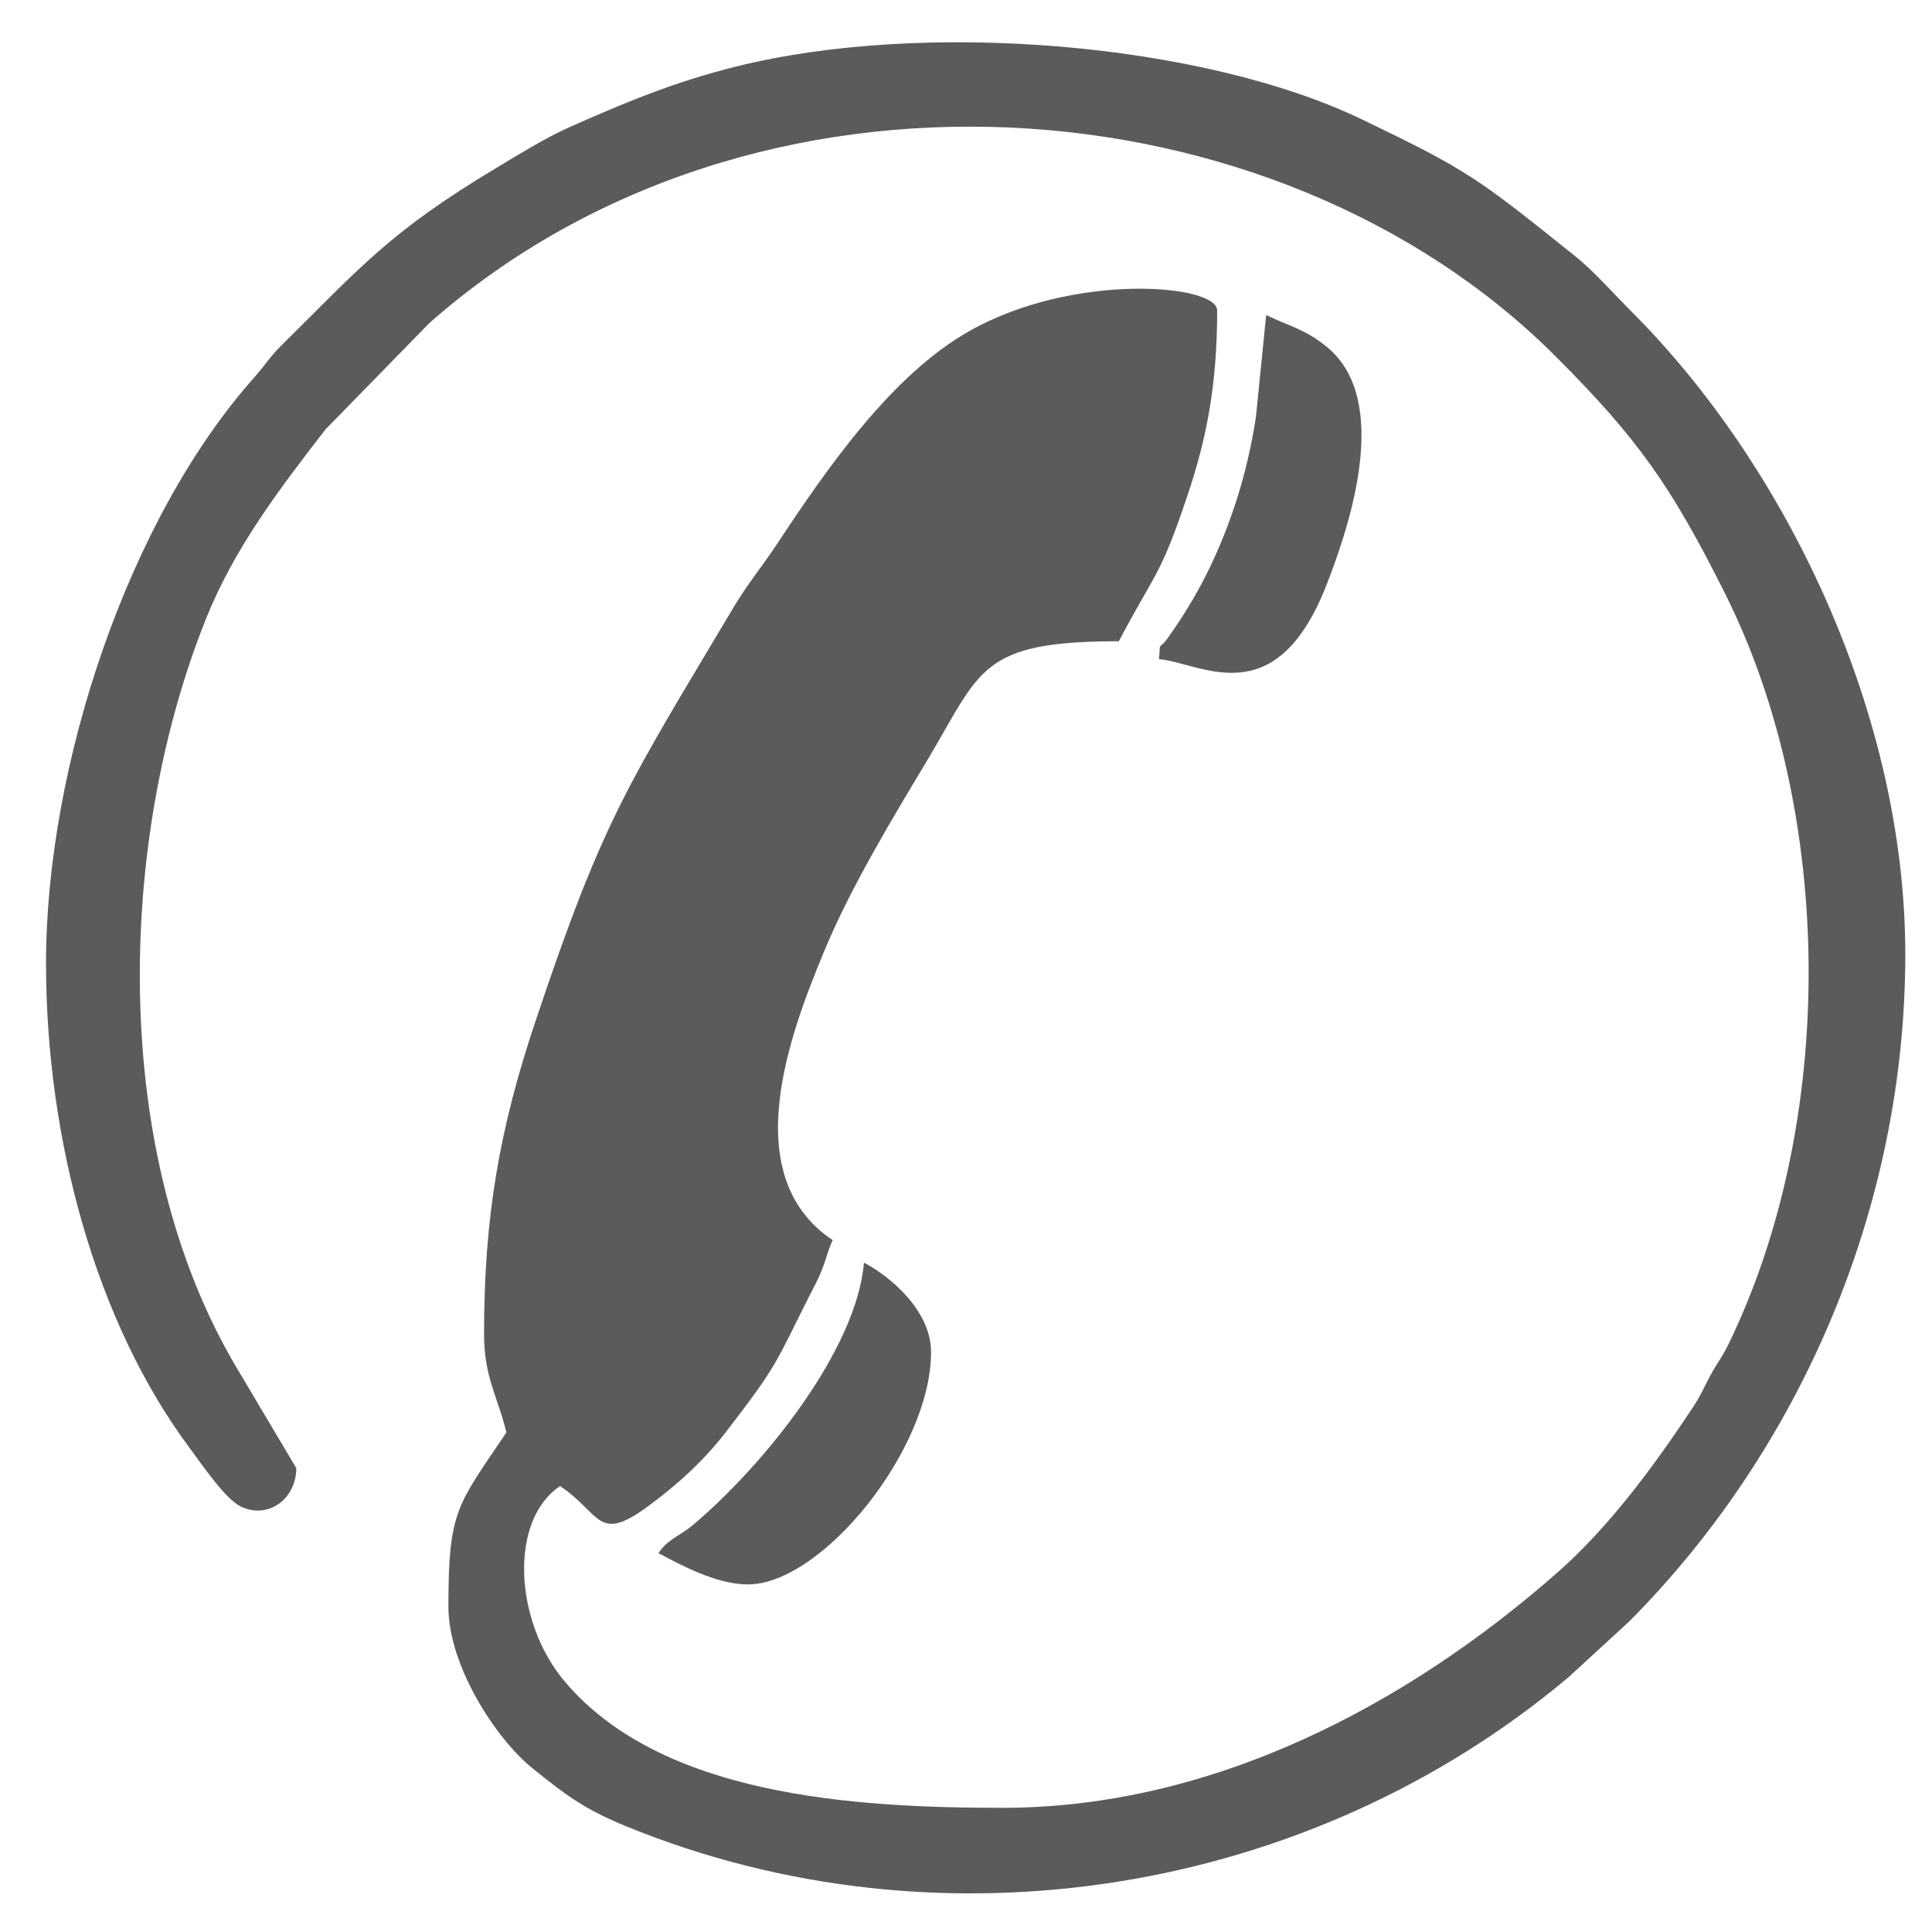 <?xml version="1.0" encoding="UTF-8"?> <!-- Creator: CorelDRAW X7 --> <svg xmlns="http://www.w3.org/2000/svg" xmlns:xlink="http://www.w3.org/1999/xlink" xml:space="preserve" width="110mm" height="110mm" style="shape-rendering:geometricPrecision; text-rendering:geometricPrecision; image-rendering:optimizeQuality; fill-rule:evenodd; clip-rule:evenodd" viewBox="0 0 11000 11000"> <defs> <style type="text/css"> <![CDATA[ .fil0 {fill:#5B5B5B} ]]> </style> </defs> <g id="Layer_x0020_1">  <g id="_1555531800240"> <path class="fil0" d="M262 5484c0,1002 283,2046 822,2766 64,86 197,283 286,327 154,76 317,-41 317,-218l-341 -574c-726,-1223 -680,-2999 -172,-4265 162,-402 418,-738 680,-1076l591 -605c1847,-1628 4820,-1403 6412,190 462,463 653,727 965,1351 624,1245 638,3004 18,4276 -40,81 -62,101 -103,177 -41,78 -51,107 -99,181 -216,326 -472,676 -768,937 -859,756 -1965,1342 -3162,1342 -859,0 -1941,-71 -2490,-716 -292,-343 -321,-921 -29,-1116 235,158 211,327 498,117 172,-126 319,-261 444,-422 300,-389 279,-385 483,-789 23,-45 44,-82 66,-138 27,-68 34,-111 61,-168 -549,-367 -243,-1174 -54,-1632 151,-368 389,-761 597,-1108 302,-506 295,-670 1086,-670 214,-404 236,-368 391,-830 109,-324 169,-630 169,-1053 0,-151 -820,-218 -1411,117 -446,252 -816,790 -1098,1217 -84,126 -165,224 -239,347 -611,1026 -745,1207 -1130,2356 -209,622 -296,1124 -296,1791 0,250 82,365 127,560 -279,416 -330,439 -330,992 0,338 272,754 479,920 187,150 289,230 535,331 1795,733 3895,387 5365,-851l345 -317c971,-977 1571,-2353 1571,-3798 0,-1364 -675,-2775 -1558,-3658 -101,-101 -215,-231 -321,-316 -560,-448 -606,-486 -1208,-776 -910,-440 -2496,-572 -3570,-304 -360,89 -648,212 -951,346 -134,60 -286,154 -409,228 -610,365 -774,564 -1227,1012 -70,70 -89,107 -152,179 -724,810 -1190,2221 -1190,3340z"></path> <path class="fil0" d="M6599 3753c238,20 661,323 953,-421 133,-340 370,-1049 7,-1353 -125,-104 -208,-117 -350,-185l-58 578c-25,168 -69,355 -123,513 -92,275 -211,512 -376,743 -62,88 -43,6 -53,125z"></path> <path class="fil0" d="M3749 8843c123,65 328,178 509,178 421,0 1043,-767 1043,-1323 0,-232 -226,-427 -382,-509 -41,493 -564,1148 -974,1494 -77,64 -142,79 -196,160z"></path> </g> </g> </svg> 